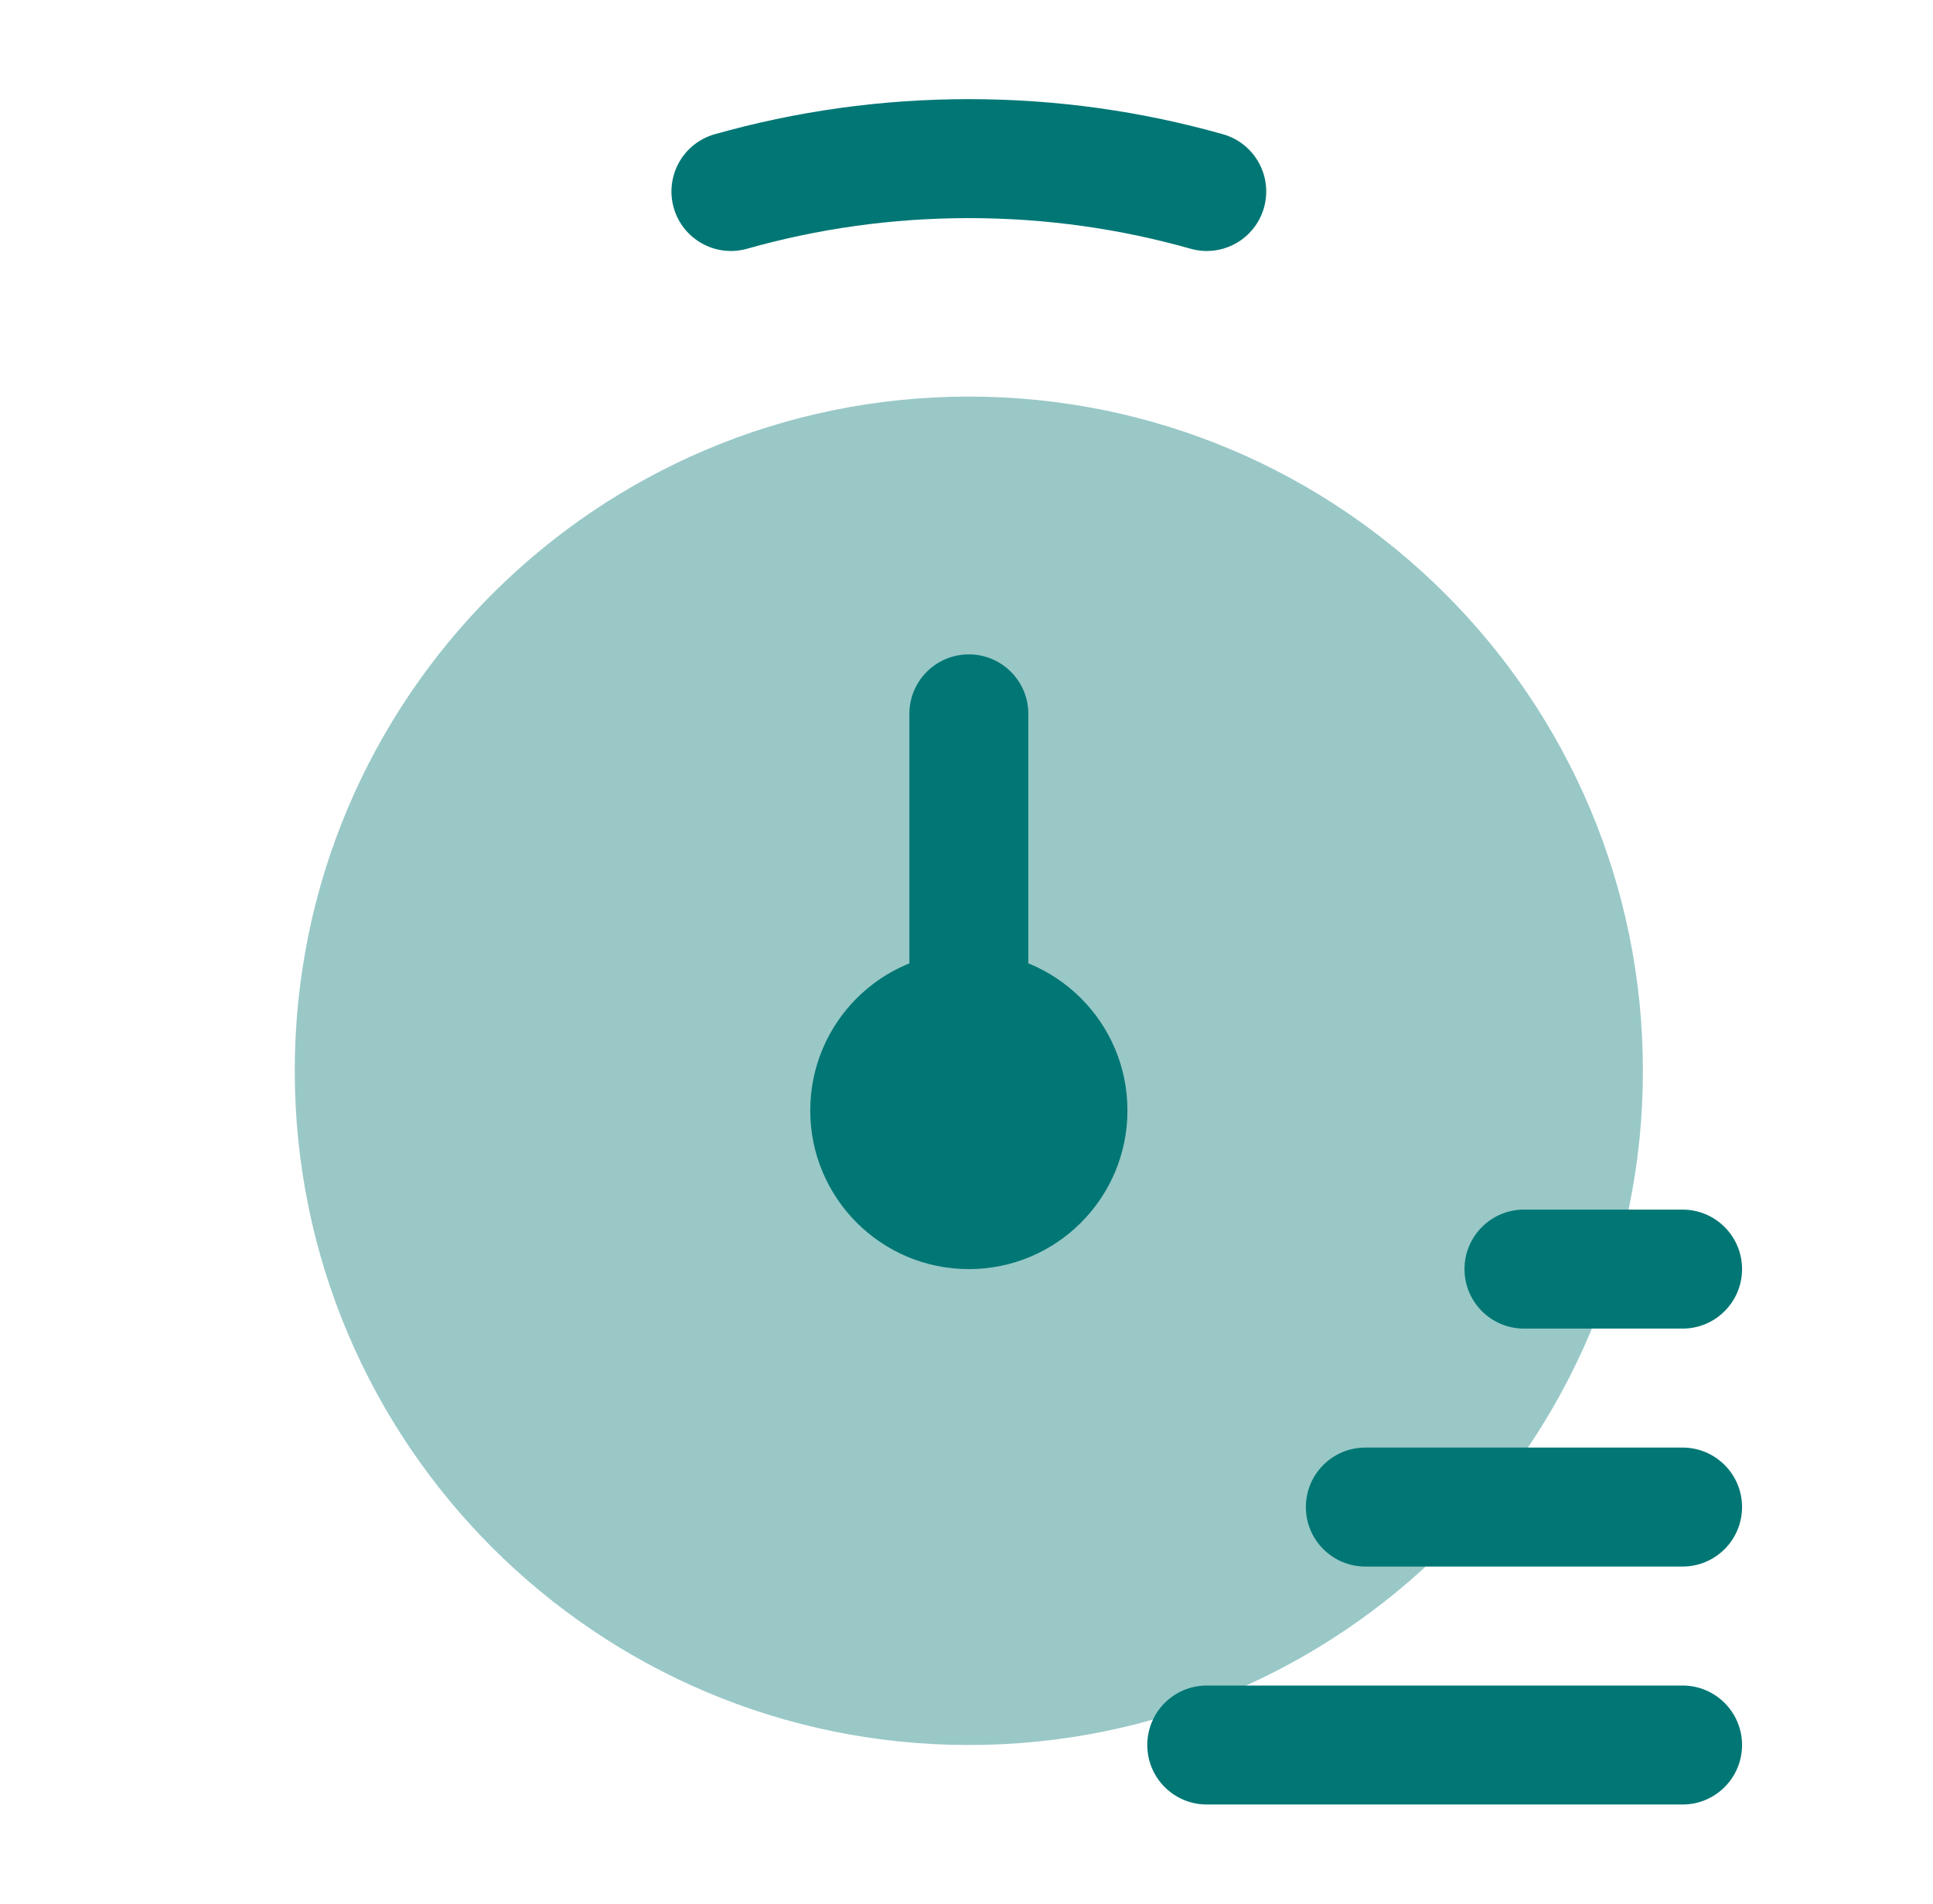 <svg xmlns="http://www.w3.org/2000/svg" width="65" height="64" viewBox="0 0 65 64" fill="none"><path opacity="0.4" d="M55.245 36C55.245 48.519 45.097 58.667 32.579 58.667C20.06 58.667 9.912 48.519 9.912 36C9.912 23.482 20.06 13.333 32.579 13.333C45.097 13.333 55.245 23.482 55.245 36Z" fill="#007775"></path><path fill-rule="evenodd" clip-rule="evenodd" d="M32.579 7.333C29.991 7.333 27.491 7.692 25.123 8.362C24.06 8.663 22.955 8.045 22.654 6.982C22.354 5.919 22.971 4.814 24.034 4.513C26.753 3.744 29.619 3.333 32.579 3.333C35.538 3.333 38.404 3.744 41.123 4.513C42.186 4.814 42.804 5.919 42.503 6.982C42.203 8.045 41.097 8.663 40.034 8.362C37.667 7.692 35.166 7.333 32.579 7.333Z" fill="#007775"></path><path d="M37.912 37.333C37.912 40.279 35.525 42.667 32.579 42.667C29.633 42.667 27.246 40.279 27.246 37.333C27.246 34.388 29.633 32 32.579 32C35.525 32 37.912 34.388 37.912 37.333Z" fill="#007775"></path><path fill-rule="evenodd" clip-rule="evenodd" d="M32.579 22C33.684 22 34.579 22.895 34.579 24V34.667C34.579 35.771 33.684 36.667 32.579 36.667C31.474 36.667 30.579 35.771 30.579 34.667V24C30.579 22.895 31.474 22 32.579 22Z" fill="#007775"></path><path fill-rule="evenodd" clip-rule="evenodd" d="M43.912 50.667C43.912 49.562 44.807 48.667 45.912 48.667H56.579C57.683 48.667 58.579 49.562 58.579 50.667C58.579 51.771 57.683 52.667 56.579 52.667H45.912C44.807 52.667 43.912 51.771 43.912 50.667Z" fill="#007775"></path><path fill-rule="evenodd" clip-rule="evenodd" d="M38.579 58.667C38.579 57.562 39.474 56.667 40.579 56.667L56.579 56.667C57.683 56.667 58.579 57.562 58.579 58.667C58.579 59.771 57.683 60.667 56.579 60.667L40.579 60.667C39.474 60.667 38.579 59.771 38.579 58.667Z" fill="#007775"></path><path fill-rule="evenodd" clip-rule="evenodd" d="M49.246 42.667C49.246 41.562 50.141 40.667 51.246 40.667H56.579C57.684 40.667 58.579 41.562 58.579 42.667C58.579 43.771 57.684 44.667 56.579 44.667H51.246C50.141 44.667 49.246 43.771 49.246 42.667Z" fill="#007775"></path></svg>